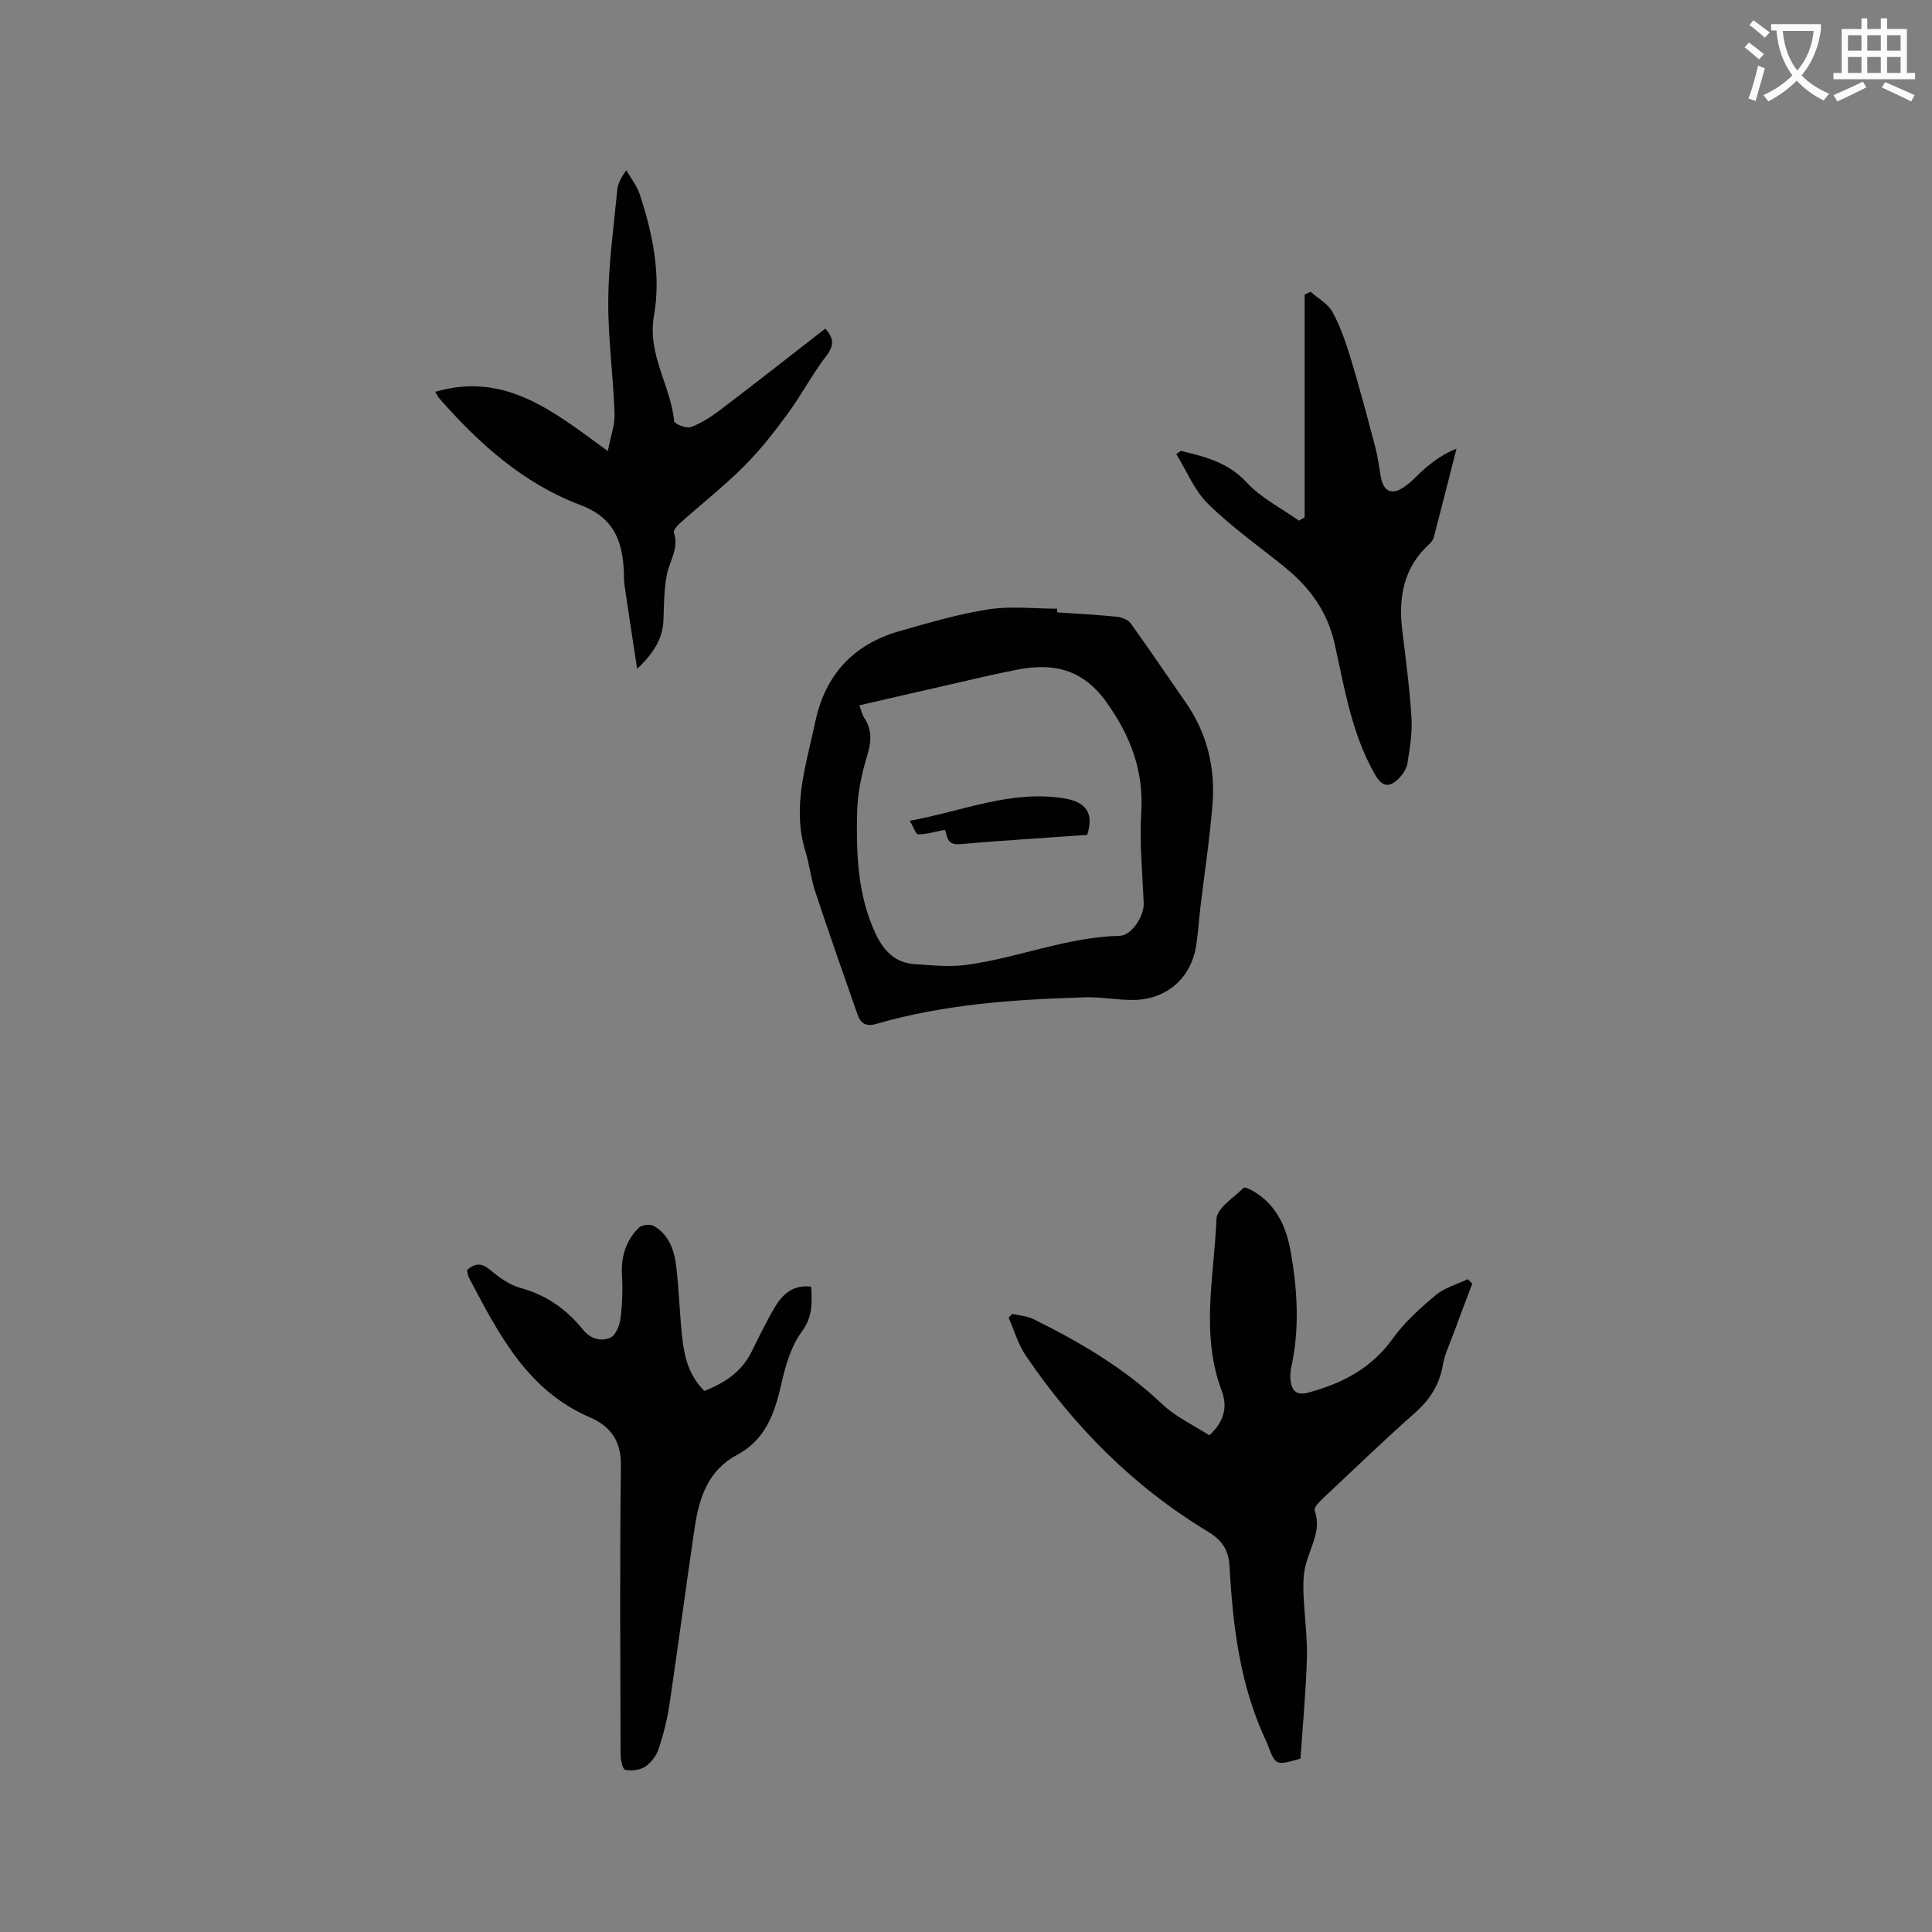 <svg enable-background="new 0 0 400 400" viewBox="0 0 400 400" xmlns="http://www.w3.org/2000/svg"><rect x="0" y="0" width="400" height="400" fill="#808080" stroke="none"/><path d="m362.1 8.8c1.1.8 2.1 1.6 3.1 2.4l-1 1.1c-1.3-1.1-2.3-2-3-2.5zm1.9 4.8c.5.2.9.4 1.4.5-.6 2.3-1.3 4.5-1.9 6.8l-1.5-.5c.8-2.1 1.4-4.3 2-6.8zm-1-9.4c1.3.9 2.4 1.8 3.4 2.5l-1 1.1c-1.4-1.2-2.4-2.1-3.2-2.6zm3.7 2.2v-1.4h10.3v1.2c-.5 3.6-1.8 6.8-4 9.4 1.5 1.6 3.4 2.8 5.7 3.8-.3.4-.7.8-1.1 1.4-2.3-1.1-4.1-2.5-5.6-4.1-1.6 1.6-3.6 3.1-5.9 4.3-.3-.5-.7-.9-1-1.3 2.4-1.1 4.4-2.5 6-4.1-1.9-2.5-3-5.6-3.3-9.3h-1.1zm8.8 0h-6.4c.3 3.3 1.3 6 3 8.2 2-2.3 3.1-5.1 3.4-8.2z" fill="#fbfcfa"/><path d="m385.3 3.8h1.3v2.2h2.8v-2.2h1.3v2.2h4.1v9.1h1.7v1.3h-16.9v-1.3h1.7v-9.1h4.1v-2.2zm.4 13.1.7 1.2c-1.8.9-3.8 1.9-6 2.9-.2-.4-.5-.8-.8-1.3 2.3-1 4.3-1.9 6.1-2.8zm-3.1-6.4h2.8v-3.2h-2.8zm0 4.6h2.8v-3.3h-2.8zm4-4.6h2.8v-3.2h-2.8zm0 4.6h2.8v-3.3h-2.8zm3.7 1.9c2.1.9 4.1 1.8 6.1 2.7l-.7 1.3c-2.2-1.1-4.2-2-6.1-2.9zm3.2-9.7h-2.8v3.2h2.8zm-2.8 7.8h2.8v-3.3h-2.8z" fill="#fbfcfa"/><g fill="#010101"><path d="m304.82 265.77c-1.33 3.53-2.68 7.04-3.98 10.58-.77 2.08-1.75 4.13-2.12 6.29-.7 4.07-2.67 7.13-5.76 9.87-6.5 5.76-12.77 11.79-19.09 17.75-.73.68-1.88 1.87-1.68 2.43 1.54 4.41-1.19 7.98-2 11.92-.37 1.78-.38 3.68-.31 5.51.18 4.4.82 8.8.7 13.18-.2 6.97-.87 13.93-1.33 20.8-5.16 1.48-5.16 1.48-6.84-3.02-.04-.1-.07-.2-.12-.29-5.51-11.5-7.03-23.86-7.72-36.37-.19-3.43-1.4-5.45-4.57-7.37-15.27-9.21-27.6-21.65-37.6-36.35-1.6-2.35-2.4-5.24-3.58-7.88.25-.27.51-.54.76-.8 1.46.35 3.05.43 4.36 1.08 9.6 4.75 18.78 10.11 26.65 17.58 2.83 2.69 6.58 4.41 9.78 6.48 3.3-2.98 3.73-6.13 2.56-9.25-4.41-11.74-1.55-23.72-1.07-35.56.09-2.23 3.56-4.36 5.6-6.41.22-.22 1.34.28 1.94.63 4.8 2.77 6.89 7.34 7.81 12.49 1.39 7.86 1.89 15.77.2 23.68-.22 1.02-.34 2.13-.2 3.15.28 2.14 1.28 3.09 3.71 2.42 7-1.91 13.03-5.01 17.43-11.16 2.43-3.39 5.66-6.3 8.89-9 1.85-1.55 4.41-2.24 6.65-3.31.3.31.62.62.93.93z"/><path d="m218.85 126.78c4.12.28 8.25.49 12.36.91 1.01.1 2.33.59 2.88 1.36 3.88 5.39 7.59 10.9 11.38 16.35 4.42 6.36 6.17 13.49 5.57 21.08-.57 7.17-1.67 14.29-2.52 21.43-.31 2.63-.46 5.28-.87 7.89-1.06 6.75-6.16 11.19-13.08 11.23-3.27.02-6.56-.64-9.82-.55-14.62.43-29.2 1.41-43.34 5.51-2.24.65-3.25-.21-3.87-1.95-2.98-8.47-5.94-16.94-8.76-25.46-.9-2.7-1.19-5.6-2.03-8.32-2.84-9.25.19-18.03 2.06-26.88 2.03-9.62 7.86-15.98 17.35-18.69 6.1-1.74 12.24-3.56 18.48-4.53 4.64-.72 9.48-.14 14.23-.14-.02.25-.02.51-.02.76zm-40.93 19.25c.42 1.11.58 1.96 1.03 2.63 1.74 2.62 1.41 5.14.51 8.07-1.12 3.68-1.91 7.6-2 11.44-.2 8.58.07 17.16 3.85 25.2 1.66 3.52 4.05 5.97 8.04 6.24 3.57.24 7.22.64 10.72.16 10.67-1.44 20.8-5.76 31.74-6.02 2.49-.06 5.08-4.1 4.98-6.69-.24-6.23-.89-12.49-.51-18.69.54-8.73-2.14-15.91-7.2-22.99-4.96-6.95-11.08-8.17-18.56-6.72-4.67.91-9.3 2.03-13.95 3.09-6.15 1.39-12.3 2.82-18.65 4.28z"/><path d="m96.68 262.97c1.86-1.65 3.19-1.4 4.88.01 1.83 1.54 3.97 3.07 6.22 3.68 5.35 1.46 9.54 4.44 12.93 8.64 1.58 1.96 3.69 2.45 5.61 1.68 1.07-.43 1.93-2.42 2.12-3.82.39-3.01.51-6.1.33-9.13-.23-3.84.81-7.16 3.47-9.83.6-.6 2.34-.82 3.1-.39 3.13 1.77 4.25 4.98 4.65 8.27.62 5.14.72 10.35 1.33 15.49.46 3.79 1.52 7.46 4.52 10.42 4.1-1.65 7.65-3.89 9.71-8.02 1.55-3.12 3.07-6.28 4.84-9.28 1.61-2.73 3.81-4.76 7.55-4.3.2 3.39.34 6.22-1.93 9.3-2.22 3.01-3.39 7.03-4.23 10.78-1.37 6.09-3.27 11.59-9.17 14.74-5.97 3.18-7.85 8.82-8.76 14.92-1.82 12.23-3.42 24.5-5.24 36.73-.47 3.12-1.25 6.23-2.24 9.22-.47 1.41-1.56 2.88-2.79 3.69-1.1.72-2.84.92-4.15.65-.53-.11-.94-2.08-.94-3.21-.06-19.93-.19-39.85.06-59.77.06-5.2-2.16-8.15-6.53-10.04-12.93-5.62-18.82-17.31-24.91-28.83-.25-.45-.28-1-.43-1.6z"/><path d="m90.12 81.12c14.55-4.26 24.61 4.18 35.72 12.27.58-3.03 1.49-5.43 1.4-7.79-.28-7.82-1.37-15.64-1.31-23.45.06-7.59 1.14-15.17 1.86-22.74.13-1.32.69-2.59 1.89-4.15.94 1.65 2.18 3.2 2.77 4.97 2.69 8.13 4.43 16.7 2.96 25.01-1.46 8.21 3.46 14.55 4.17 21.97.05.56 2.57 1.57 3.49 1.21 2.23-.85 4.32-2.23 6.24-3.69 7.23-5.5 14.37-11.11 21.55-16.69 1.84 1.99 1.86 3.5.21 5.65-2.89 3.76-5.1 8.03-7.91 11.86-2.79 3.81-5.72 7.59-9.05 10.91-4.19 4.18-8.87 7.88-13.3 11.83-.58.52-1.45 1.5-1.3 1.95 1.14 3.28-.91 5.91-1.46 8.83-.57 2.99-.58 6.1-.68 9.16-.13 3.85-1.84 6.82-5.46 10.24-.96-6.31-1.81-11.79-2.61-17.27-.15-1.04-.09-2.12-.15-3.17-.36-6.27-2.18-10.93-9.04-13.5-11.72-4.4-20.93-12.67-29.12-22.01-.28-.29-.44-.68-.87-1.4z"/><path d="m244.48 93.35c4.99 1.2 9.77 2.36 13.62 6.53 2.98 3.22 7.17 5.32 10.83 7.91.4-.23.79-.45 1.19-.68 0-15.37 0-30.74 0-46.11.4-.2.81-.4 1.21-.61 1.56 1.4 3.63 2.52 4.58 4.26 1.64 3.03 2.78 6.37 3.78 9.69 1.84 6.08 3.46 12.22 5.08 18.36.51 1.93.76 3.94 1.09 5.91.53 3.13 2.25 4.02 4.86 2.21 1.73-1.19 3.11-2.87 4.75-4.21 1.78-1.45 3.66-2.77 6.08-3.71-1.56 6.12-3.09 12.24-4.7 18.35-.15.57-.63 1.11-1.08 1.53-5.25 4.88-6.27 11.02-5.44 17.78.73 6 1.53 11.99 1.9 18.02.19 3.12-.34 6.31-.83 9.43-.18 1.15-.99 2.37-1.85 3.22-2.02 1.99-3.46 1.58-4.86-.85-4.79-8.34-6.3-17.75-8.32-26.89-1.56-7.05-5.32-12-10.64-16.28-5.27-4.24-10.84-8.19-15.64-12.91-2.82-2.78-4.41-6.81-6.55-10.28.31-.22.63-.45.94-.67z"/><path d="m225.1 172.86c-8.76.62-17.6 1.15-26.43 1.92-2.96.26-2.51-2.25-3.07-2.96-2.08.4-3.79.91-5.51.92-.48 0-.96-1.5-1.73-2.81 10.96-1.99 20.91-6.41 31.87-4.65 4.65.74 6.29 3.03 4.87 7.58z"/></g></svg>
